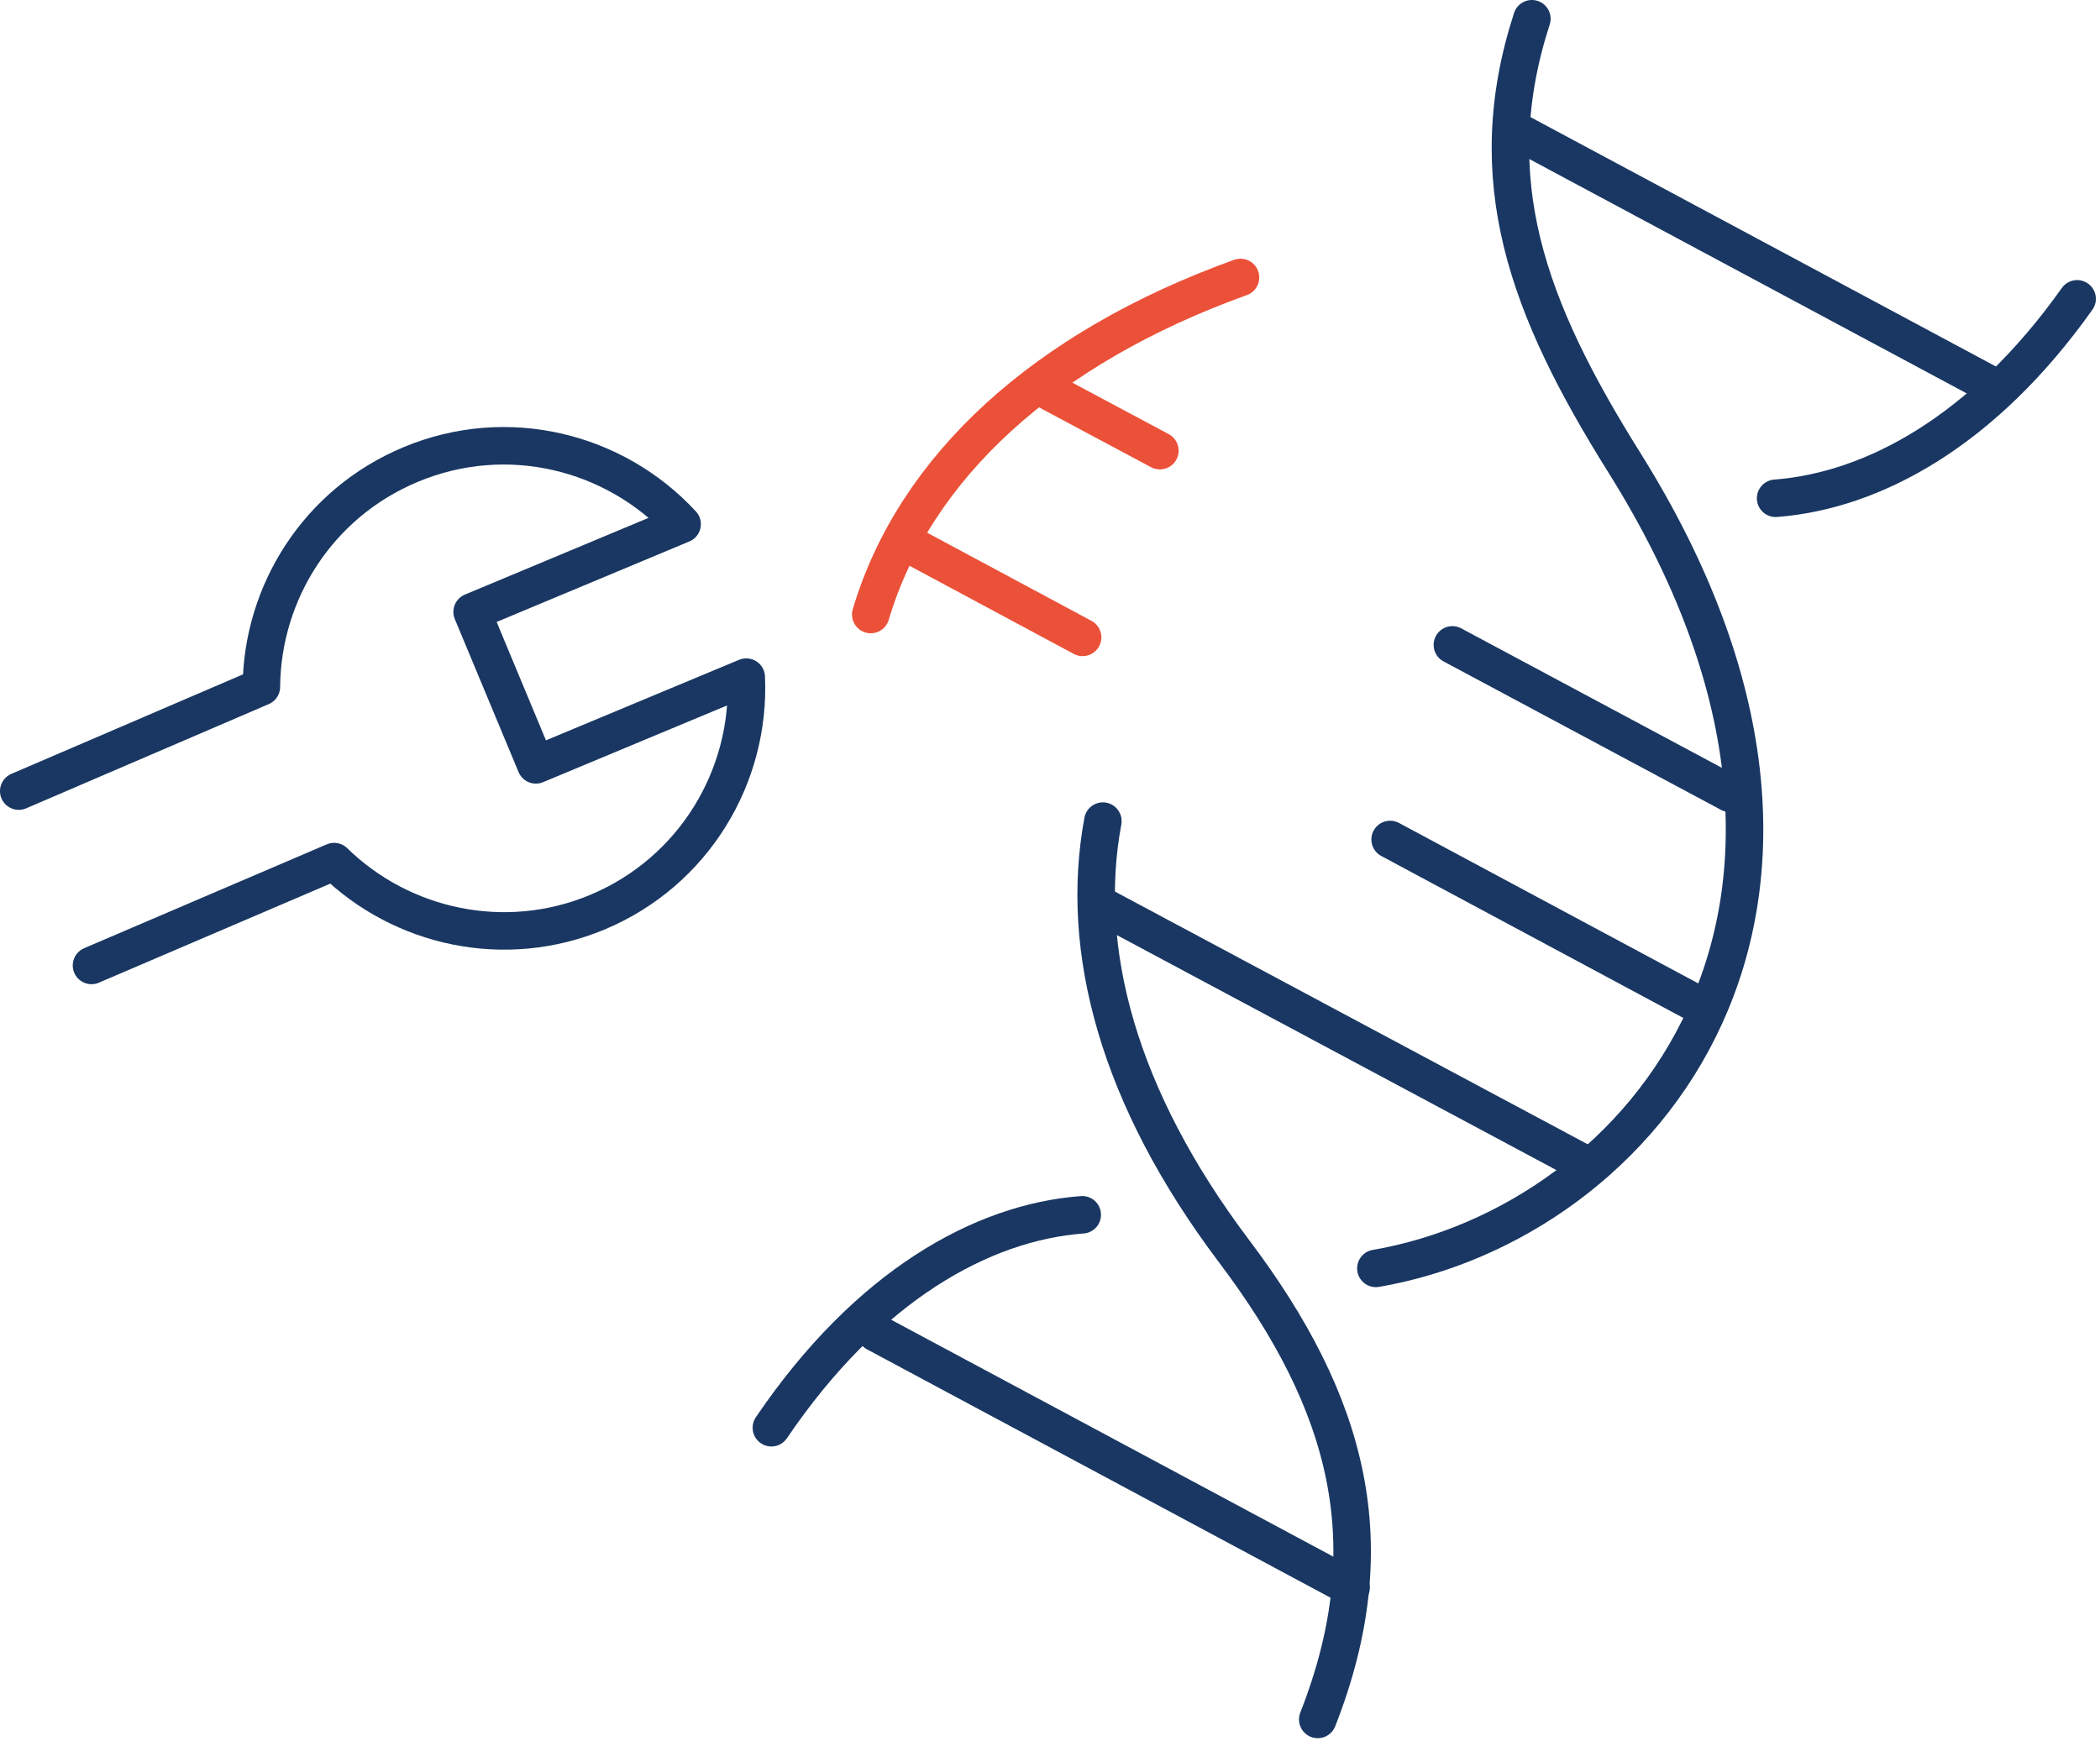 <svg xmlns="http://www.w3.org/2000/svg" width="56" height="47" viewBox="0 0 56 47" fill="none"><g clip-path="url(#clip0_242_14033)"><path d="M2.44 25.75L8.91 22.98C10.71 24.74 13.46 25.36 15.93 24.33C18.51 23.25 20.02 20.7 19.9 18.06L14.29 20.4L12.59 16.32L18.19 13.98C16.4 12.04 13.53 11.31 10.95 12.39C8.48 13.42 6.99 15.8 6.97 18.32L0.5 21.1" stroke="#193762" stroke-linecap="round" stroke-linejoin="round"></path><path d="M28.87 17L24.23 14.51" stroke="#EB5138" stroke-miterlimit="10" stroke-linecap="round"></path><path d="M30.93 12.02L28.01 10.46" stroke="#EB5138" stroke-miterlimit="10" stroke-linecap="round"></path><path d="M23.22 16.39C24.39 12.46 27.86 9.28 33.08 7.4" stroke="#EB5138" stroke-miterlimit="10" stroke-linecap="round"></path><path d="M45.07 26.68L37.07 22.39" stroke="#193762" stroke-miterlimit="10" stroke-linecap="round"></path><path d="M46.13 21.16L38.73 17.2" stroke="#193762" stroke-miterlimit="10" stroke-linecap="round"></path><path d="M40.55 3.55L53.22 10.34" stroke="#193762" stroke-miterlimit="10" stroke-linecap="round"></path><path d="M47.35 13.29C49.94 13.09 52.88 11.51 55.39 7.97" stroke="#193762" stroke-miterlimit="10" stroke-linecap="round"></path><path d="M29.44 24.19L42.12 30.97" stroke="#193762" stroke-miterlimit="10" stroke-linecap="round"></path><path d="M36.03 42.34L23.36 35.55" stroke="#193762" stroke-miterlimit="10" stroke-linecap="round"></path><path d="M35.14 45.86C36.97 41.2 35.98 37.44 32.9 33.36C29.82 29.27 28.77 25.34 29.41 21.9" stroke="#193762" stroke-miterlimit="10" stroke-linecap="round"></path><path d="M28.86 32.4C26.19 32.6 23.14 34.29 20.57 38.08" stroke="#193762" stroke-miterlimit="10" stroke-linecap="round"></path><path d="M36.69 33.83C43.79 32.61 50.79 24.26 43.31 12.33C40.73 8.21 39.46 4.79 40.85 0.5" stroke="#193762" stroke-miterlimit="10" stroke-linecap="round"></path></g><defs><clipPath id="clip0_242_14033"><rect width="55.89" height="46.36" fill="white"></rect></clipPath></defs></svg>